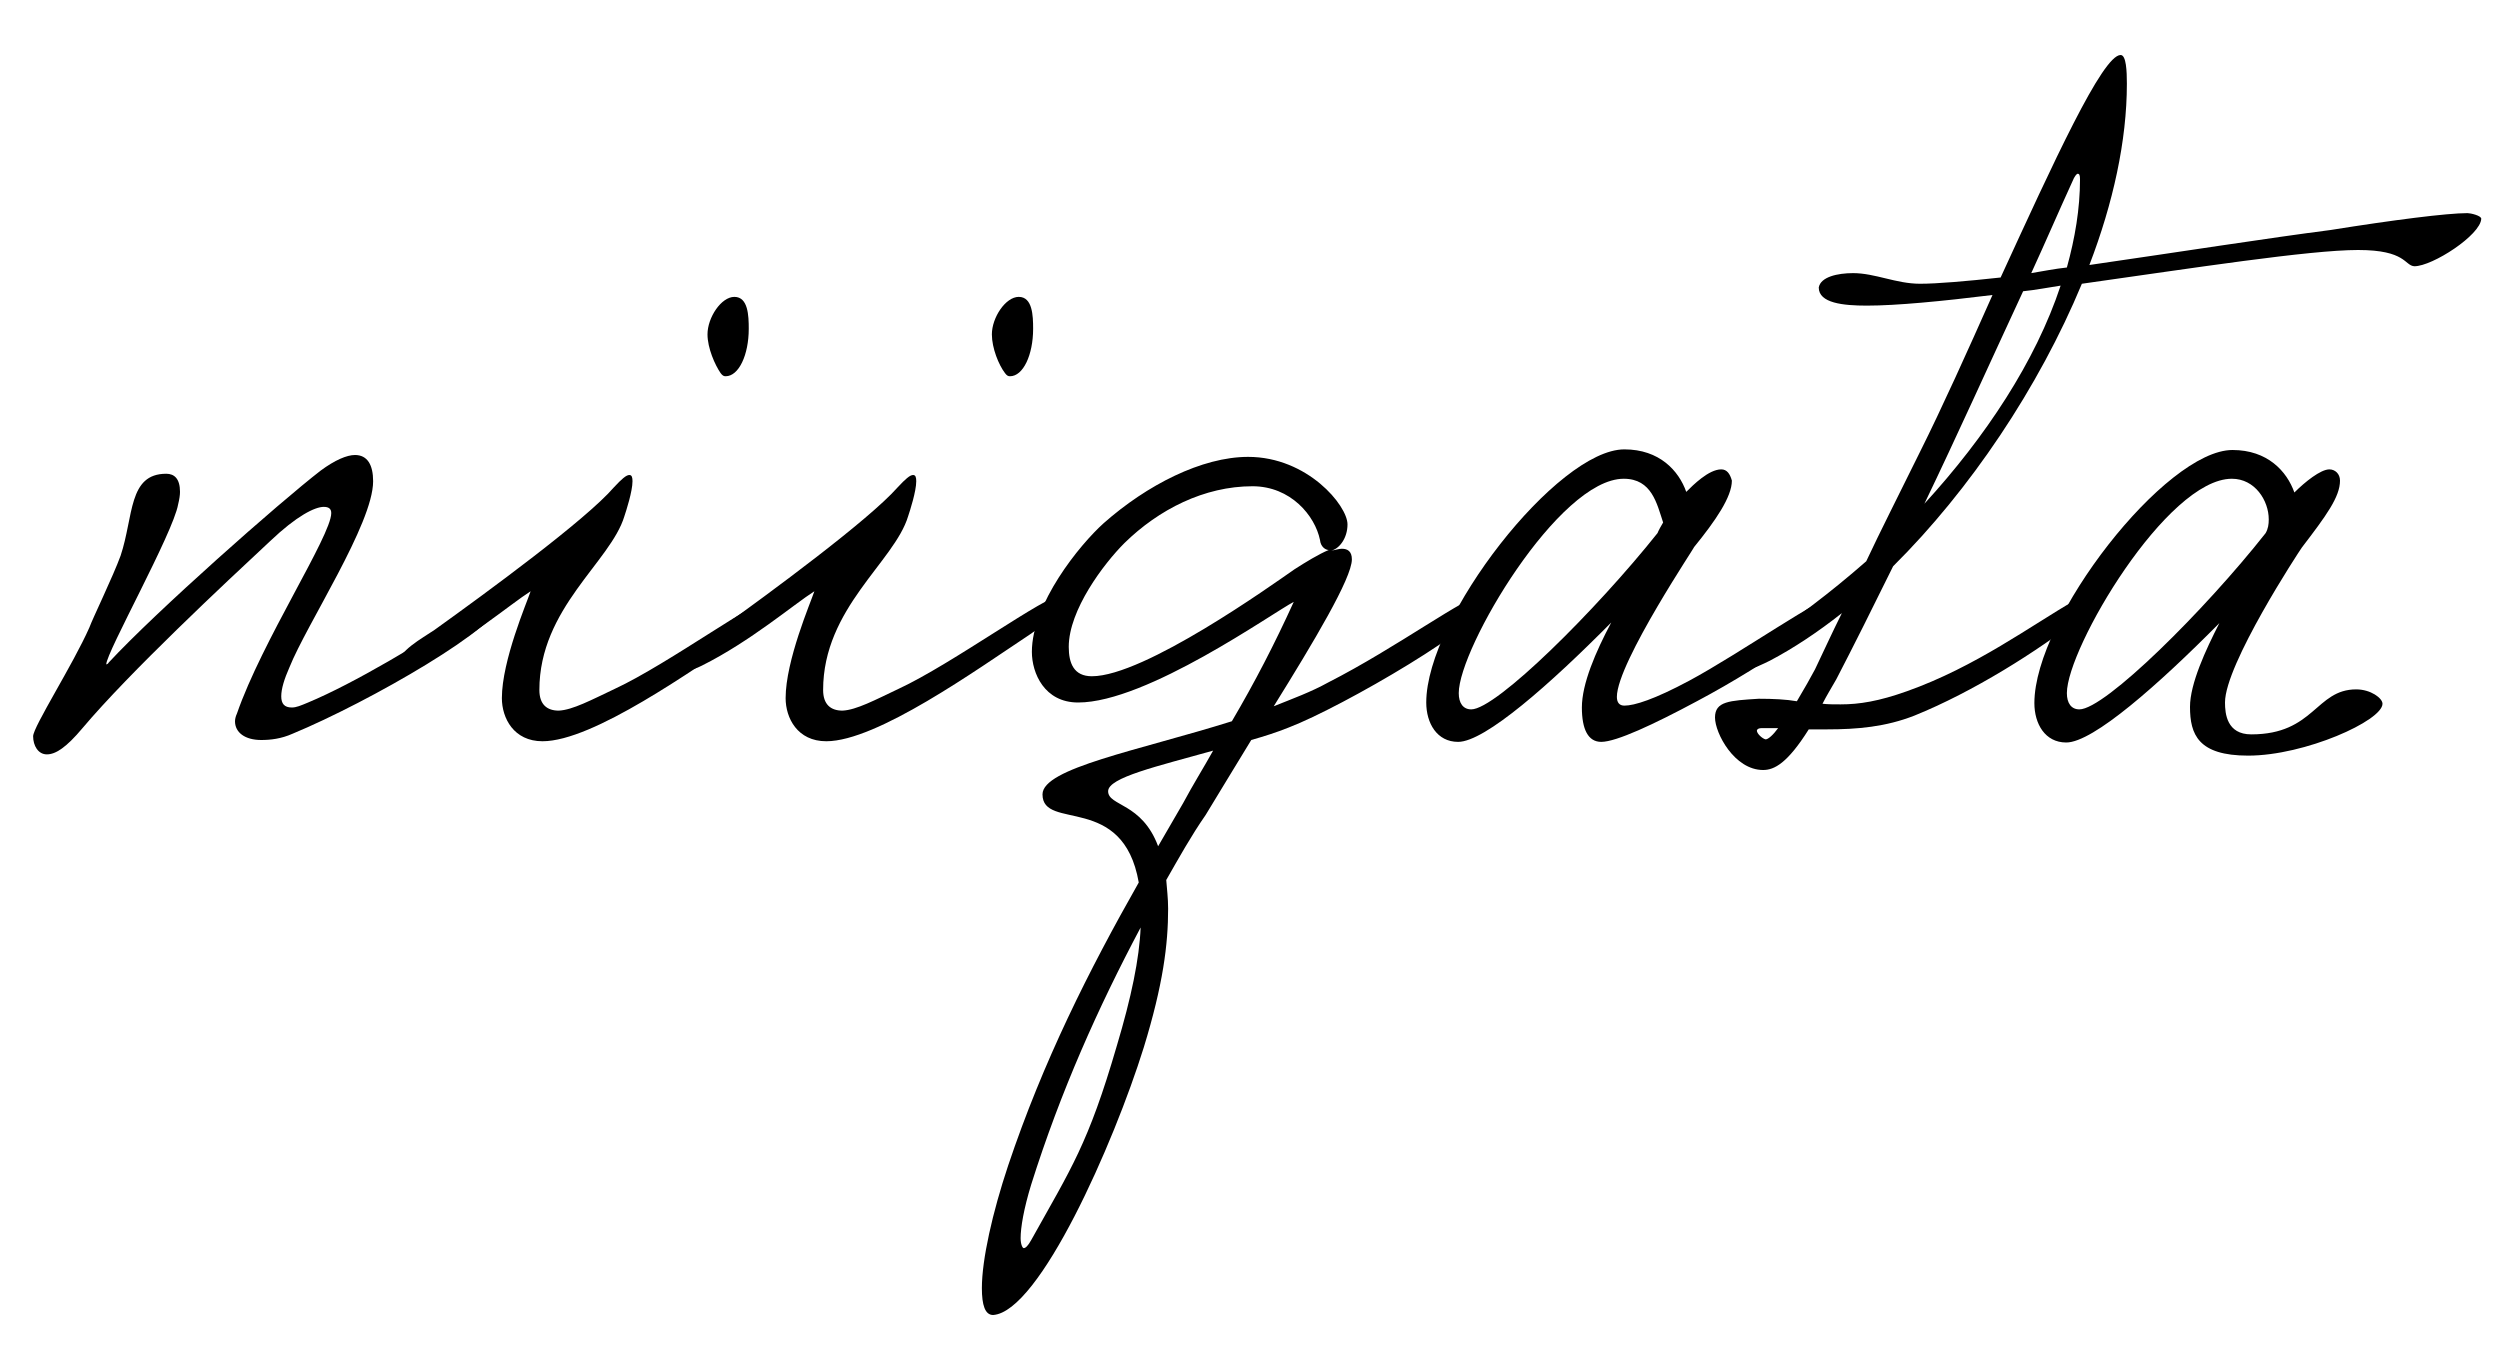 <?xml version="1.0" encoding="utf-8"?>
<!-- Generator: Adobe Illustrator 26.0.3, SVG Export Plug-In . SVG Version: 6.00 Build 0)  -->
<svg version="1.1" id="Layer_1" xmlns="http://www.w3.org/2000/svg" xmlns:xlink="http://www.w3.org/1999/xlink" x="0px" y="0px"
	 viewBox="0 0 400 216" style="enable-background:new 0 0 400 216;" xml:space="preserve">
<g>
	<path d="M17,106.3c0.1,0,0.3-0.1,0.4-0.3c7.6-8.2,27.3-25.6,33.9-30.7c2.3-1.7,4.2-2.5,5.5-2.5c2,0,2.9,1.6,2.9,4.2
		c0,6.8-10.6,22.8-13.4,29.8c-0.8,1.8-1.3,3.4-1.3,4.6c0,1.2,0.5,1.8,1.7,1.8c0.7,0,1.4-0.3,2.6-0.8c7.4-3.1,17.9-9.4,27-15.3
		c1.7-1,2.9-1.6,3.5-1.6c0.5,0,0.7,0.1,0.7,0.5c0,4-21.4,16.3-33.7,21.4c-1.8,0.8-3.5,1-5,1c-2.6,0-4.2-1.2-4.2-3
		c0-0.3,0.1-0.8,0.3-1.2c4-11.6,15.1-28.5,15.1-32.1c0-0.7-0.4-1-1.2-1c-1.4,0-4.3,1.4-8.6,5.5c-7.2,6.7-22.5,21-30,29.9
		c-2.6,3.1-4.3,4.2-5.7,4.2s-2.2-1.4-2.2-2.9s6.4-11.5,9-17.4c0.5-1.4,3.8-8.2,5-11.5c2.1-6.3,1.2-13.1,7.3-13.1
		c1.3,0,2.2,0.8,2.2,2.9c0,0.5-0.1,1.2-0.3,2C27.7,85.3,17,104.4,17,106.3z"/>
	<path d="M69.5,100.8C78,94.7,93.7,83.2,98.2,78c1.3-1.4,2-2,2.5-2c0.4,0,0.5,0.4,0.5,1c0,1.6-1,4.7-1.3,5.6
		c-2.2,7.3-13.6,14.7-13.6,27.8c0,2.3,1.2,3.3,3.1,3.3c2.2-0.1,5.2-1.7,9-3.5c8.6-4,23.6-15,26.1-15c0.7,0,0.9,0.3,0.9,0.7
		c0,0.9-2.9,3.5-6,5.6c-8.6,5.7-24.5,17.1-32.6,17.1c-4.6,0-6.5-3.7-6.5-6.9c0-6,4-15.3,4.6-17.1c-3.3,2.1-10.2,8-18,11.9
		c-0.8,0.4-1.6,0.7-2.1,0.7c-0.9,0-1.2-0.3-1.2-0.7C63.6,104.2,67.6,102.1,69.5,100.8z M113.2,53.5c0-2.7,2.2-6,4.3-6
		c2.2,0,2.3,3,2.3,5.1c0,4.2-1.6,7.6-3.7,7.6c-0.3,0-0.5-0.1-0.8-0.5C114.4,58.4,113.2,55.7,113.2,53.5z"/>
	<path d="M114.9,100.8c8.5-6.1,24.1-17.6,28.7-22.8c1.3-1.4,2-2,2.5-2c0.4,0,0.5,0.4,0.5,1c0,1.6-1,4.7-1.3,5.6
		c-2.2,7.3-13.6,14.7-13.6,27.8c0,2.3,1.2,3.3,3.1,3.3c2.2-0.1,5.2-1.7,9-3.5c8.6-4,23.6-15,26.1-15c0.7,0,0.9,0.3,0.9,0.7
		c0,0.9-2.9,3.5-6,5.6c-8.6,5.7-24.5,17.1-32.6,17.1c-4.6,0-6.5-3.7-6.5-6.9c0-6,4-15.3,4.6-17.1c-3.3,2.1-10.2,8-18,11.9
		c-0.8,0.4-1.6,0.7-2.1,0.7c-0.9,0-1.2-0.3-1.2-0.7C109.1,104.2,113,102.1,114.9,100.8z M158.7,53.5c0-2.7,2.2-6,4.3-6
		c2.2,0,2.3,3,2.3,5.1c0,4.2-1.6,7.6-3.7,7.6c-0.3,0-0.5-0.1-0.8-0.5C159.8,58.4,158.7,55.7,158.7,53.5z"/>
	<path d="M186.6,140.8c0.1,1.4,0.3,2.9,0.3,4.6c0,5.7-0.8,12.1-3.9,22.2c-4.8,15.4-16.7,42.3-24.1,42.8c-1.3,0-1.8-1.6-1.8-4.3
		c0-4.6,1.7-12.1,4.2-19.6c5.6-16.7,12.9-31.2,20.9-45.3c-2.5-14.4-15.4-8.2-15.4-14.1c0-4.2,15.3-7,30.3-11.7
		c3.7-6.3,6.8-12.3,9.9-19.1c-3.3,1.7-23.5,16.1-34.5,16.1c-5.4,0-7.4-4.7-7.4-8.1c0-7.7,7.6-17.1,11.5-20.6
		c6.9-6.1,15.7-10.6,23.1-10.6c9.5,0,15.9,7.8,15.9,10.8c0,2.2-1.3,3.9-2.6,4.2c0.7-0.1,1.2-0.3,1.7-0.3c0.9,0,1.6,0.4,1.6,1.7
		c0,3-6.1,13.2-12.5,23.5c3-1.2,6-2.3,8.7-3.8c11-5.6,22.3-14,24.7-14c0.7,0,1,0.3,1,0.8c0,3.5-23.4,17.1-32,20.4
		c-2,0.8-3.9,1.4-6,2c-2.6,4.3-5.2,8.5-7.3,12C190.6,133.7,188.6,137.3,186.6,140.8z M182.5,148.4c-6.8,12.8-12.8,26.2-17.5,41.1
		c-1.2,3.9-1.7,6.9-1.7,8.6c0,1,0.3,1.6,0.5,1.6c0.3,0,0.7-0.4,1.2-1.3c6.4-11.5,9.1-15.3,13.7-31.1
		C181,159.6,182.3,153.4,182.5,148.4z M212.6,88c-0.5,0-1.3-0.5-1.4-1.6c-0.8-3.9-4.7-8.6-10.8-8.6c-7.7,0-15,3.7-20.5,9.1
		c-3.3,3.3-8.9,10.7-8.9,16.6c0,2.6,0.8,4.7,3.7,4.7c8.4,0,28.8-14.6,32.4-17.1C208.8,90,211.1,88.6,212.6,88z M185.3,135.4
		c1.3-2.3,2.7-4.6,4-6.9c1.6-3,3.3-5.7,4.8-8.4c-8.9,2.5-16.8,4.3-16.8,6.5C177.3,129,182.7,128.4,185.3,135.4z"/>
	<path d="M275.4,75.1c0.9,0,1.4,0.7,1.7,1.8c0,2.6-2.6,6.4-6.1,10.7c0.8-1-12.3,18.4-12.3,23.9c0,0.9,0.4,1.4,1.2,1.4
		c1.6,0,4.8-1,10.4-4c8-4.3,21.4-13.7,23.6-13.7c0.5,0,0.8,0.3,0.8,0.7c0,1.8-11.7,10.2-23.2,16.3c-6.9,3.7-12.9,6.5-15.3,6.5
		c-2.1,0-3.1-2-3.1-5.5c0-3.8,2.2-8.9,4.7-13.6c-9.7,9.8-20.2,19.1-24.5,19.1c-3.4,0-5.1-3-5.1-6.3c0-13.6,21-40.5,31.7-40.5
		c5.6,0,8.7,3.4,9.9,6.8C270.9,77.6,273.4,75.1,275.4,75.1z M266.1,83.6c-1-3-1.8-7-6.3-7c-10.4,0-26.4,27.1-26.4,34.3
		c0,1.6,0.7,2.6,2,2.6c4,0,20-15.9,29.8-28.2C265.4,84.8,265.8,84.1,266.1,83.6z"/>
	<path d="M394.8,34.1c0.5,0,2.2,0.4,2.2,0.9c-0.1,2.6-7.8,7.6-10.7,7.6c-1.6-0.1-1.3-2.6-9-2.6c-7.8,0-26.5,2.9-44.2,5.4
		c-6.9,16.6-17.9,33-30.2,45.2c-3.3,6.7-6.4,12.9-9.1,18.1c-0.8,1.4-1.6,2.7-2.2,3.9c0.9,0.1,1.8,0.1,2.9,0.1c3,0,6.1-0.5,10.6-2.1
		c11-3.9,20-10.6,26.8-14.5c0.7-0.4,1.6-0.9,2.1-0.9c0.8,0,1.2,0.3,1.2,0.7c0,0.8-1.3,2.1-2.3,2.9c-6.9,5.4-17.2,11.9-26.6,15.7
		c-4.6,1.8-9.1,2.2-14,2.2h-2.9c-3.4,5.4-5.5,6.5-7.3,6.5c-4.6,0-7.7-5.9-7.7-8.4c0-2.6,2.3-2.7,7-3c2.3,0,4.4,0.1,6.1,0.4
		c1.2-2,2.2-3.8,2.9-5.1c1.3-2.7,2.6-5.6,4.3-9c-3.8,3-7.7,5.6-11.5,7.6c-1,0.5-2.9,1.4-3.5,1.4c-0.7,0-1-0.4-1-1
		c0-0.5,0.3-1.7,2.3-3c6-3.8,12-8.4,17.6-13.3c2.2-4.7,5-10.2,8.6-17.5c3.5-7,7.6-16.1,11.6-25.1c-8.1,1-15.4,1.7-20.1,1.7
		c-3.8,0-7.7-0.4-7.7-2.9c0.3-1.7,3-2.3,5.5-2.3c3.5,0,6.9,1.7,10.7,1.7c2.7,0,7.4-0.4,12.9-1c8.4-18.3,16.3-35.6,19.2-35.6
		c0.9,0,1,2.6,1,4.6c0,9.1-2.2,19.1-6,29c13.8-2,29.2-4.4,38.6-5.6C382.9,35.2,391.5,34.1,394.8,34.1z M281.1,116.9
		c0,0.5,0.9,1.3,1.4,1.4c0.4,0,1.2-0.7,2-1.8h-2.6C281.2,116.5,281.1,116.8,281.1,116.9z M307.9,80.6c9.8-10.7,17.8-22.8,21.8-34.9
		c-2,0.3-4,0.7-6,0.9C318.4,58,313.1,69.8,307.9,80.6z M325,43.7c1.8-0.3,3.8-0.7,5.7-0.9c1.3-4.7,2.1-9.4,2.1-14.1
		c0-0.7-0.1-0.9-0.4-0.9c-0.1,0-0.5,0.4-0.8,1.2C329.4,33.8,327.3,38.7,325,43.7z"/>
	<path d="M359.7,120.9c-8,0-9.3-3.4-9.3-7.8c0-3.7,2.5-9.1,4.7-13.4c-9.7,9.8-20.2,19.1-24.5,19.1c-3.4,0-5.1-3-5.1-6.3
		c0-13.6,21-40.5,31.7-40.5c5.6,0,8.7,3.4,9.9,6.8c1.7-1.7,4.2-3.7,5.6-3.7c0.9,0,1.7,0.7,1.7,1.8c0,2.6-2.2,5.6-6.1,10.7
		c-0.5,0.7-12.3,18.7-12.3,24.8c0,1.8,0.3,5.1,4.2,5.1c10.1,0,10.3-7.2,16.8-7.2c2.3,0,4.2,1.4,4.2,2.3
		C381.2,115.3,368.8,120.9,359.7,120.9z M362.5,85.3c0.4-0.7,0.5-1.4,0.5-2.2c0-3-2.2-6.5-5.9-6.5c-10.4,0-26.4,27.1-26.4,34.3
		c0,1.6,0.7,2.6,2,2.6C336.8,113.5,352.8,97.6,362.5,85.3z"/>
</g>
</svg>
